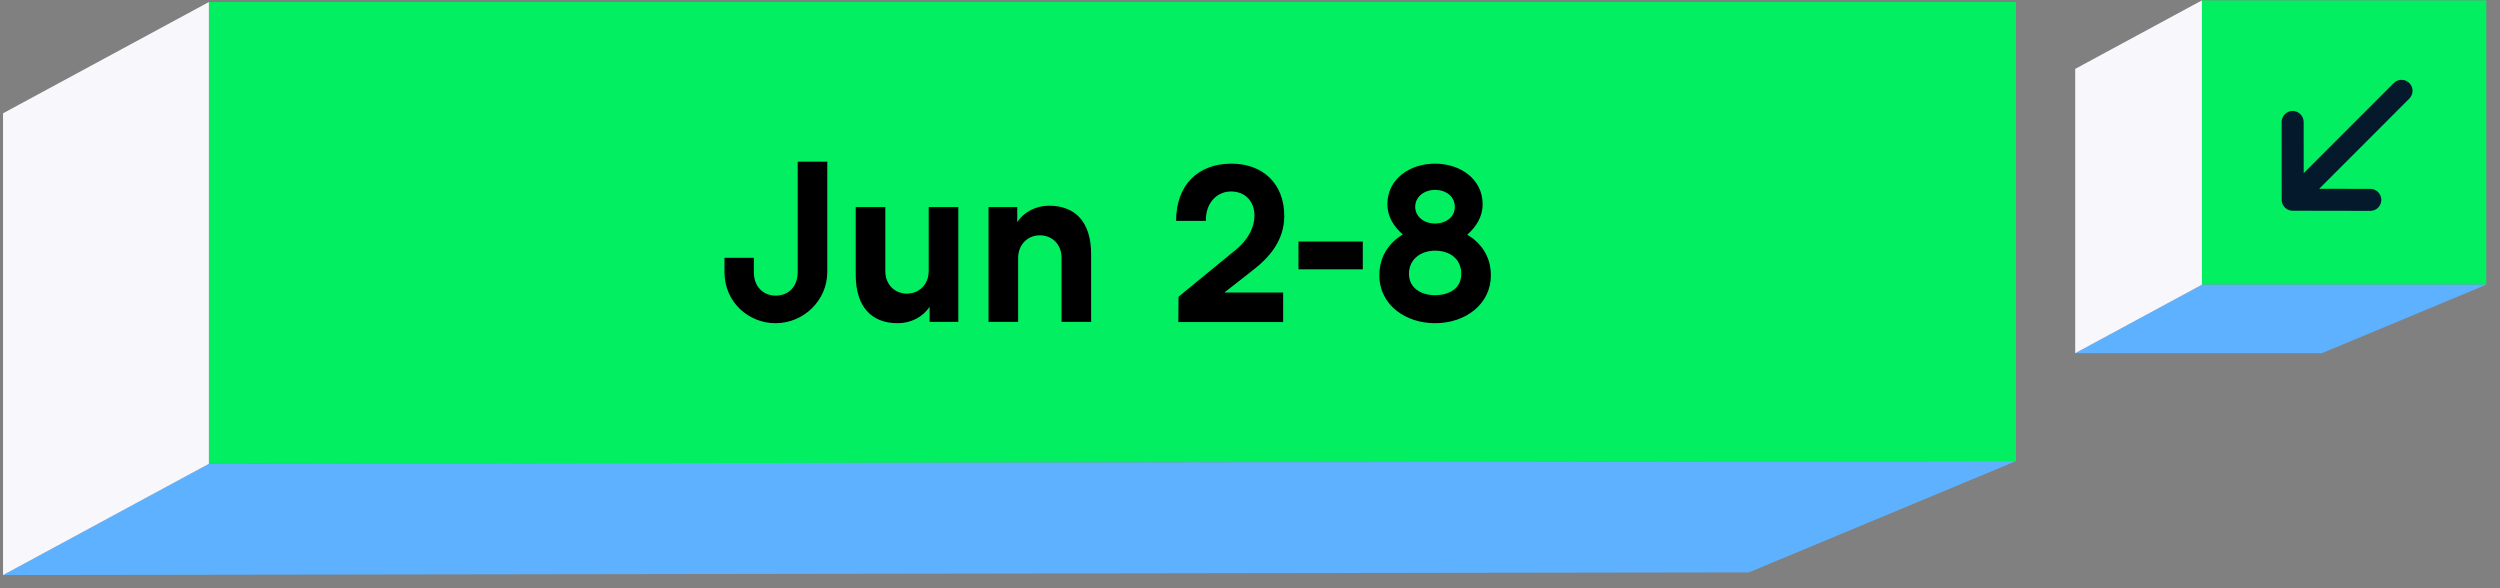 <svg width="187" height="44" viewBox="0 0 187 44" fill="none" xmlns="http://www.w3.org/2000/svg">
<rect x="0" y="0" width="187" height="44" fill="#808080" stroke="none"/>
<rect x="164.707" y="0.027" width="21.268" height="21.267" fill="#03EF62"/>
<path d="M164.705 21.295H185.972L173.672 26.42H155.225L164.705 21.295Z" fill="#5EB1FF"/>
<path d="M155.225 5.152L164.705 0.027V21.295L155.225 26.419V5.152Z" fill="#F7F7FC"/>
<path fill-rule="evenodd" clip-rule="evenodd" d="M177.304 14.128C177.758 14.129 178.125 14.498 178.124 14.952C178.123 15.406 177.754 15.774 177.299 15.773L171.551 15.763C171.32 15.78 171.084 15.7 170.908 15.524C170.73 15.346 170.651 15.107 170.67 14.874L170.667 9.123C170.666 8.668 171.035 8.299 171.49 8.299C171.944 8.3 172.313 8.669 172.314 9.123L172.316 12.952L179.054 6.212C179.376 5.89 179.897 5.89 180.218 6.211C180.54 6.533 180.54 7.054 180.218 7.375L173.475 14.121L177.304 14.128Z" fill="#05192D"/>
<path d="M15.621 0.151H150.793V34.491L15.622 34.694L15.621 0.151Z" fill="#03EF62"/>
<path d="M15.624 34.691L150.792 34.49L130.816 42.813L0.227 43.014L15.624 34.691Z" fill="#5EB1FF"/>
<path d="M0.227 8.474L15.624 0.151V34.692L0.227 43.015V8.474Z" fill="#F7F7FC"/>
<path d="M59.668 20.331V12.091H61.882V20.331C61.882 22.478 60.117 24.176 58.003 24.176C56.022 24.176 54.208 22.628 54.191 20.397V19.282H56.388V20.397C56.405 21.463 57.104 22.112 58.02 22.112C58.952 22.112 59.668 21.479 59.668 20.331ZM67.154 24.176C65.24 24.176 64.008 23.011 64.008 20.547V15.487H66.222V20.281C66.222 21.296 66.938 21.962 67.836 21.962C68.752 21.962 69.468 21.28 69.468 20.264V15.487H71.682V24.076H69.534V22.944C69.035 23.71 68.136 24.176 67.154 24.176ZM78.471 15.387C80.385 15.387 81.617 16.552 81.617 19.016V24.076H79.403V19.282C79.403 18.267 78.687 17.601 77.788 17.601C76.873 17.601 76.157 18.283 76.157 19.299V24.076H73.943V15.487H76.091V16.619C76.59 15.853 77.489 15.387 78.471 15.387ZM93.733 20.198L91.585 21.879H95.98V24.093H88.139L88.156 22.195L92.418 18.7C93.466 17.834 93.832 16.918 93.832 16.119C93.832 15.054 93.133 14.322 92.085 14.322C90.936 14.322 90.154 15.304 90.204 16.519H87.973C87.973 13.839 89.604 12.241 92.118 12.241C94.465 12.241 96.063 13.739 96.063 16.153C96.063 17.951 94.998 19.215 93.733 20.198ZM97.127 18.067H101.937V20.148H97.127V18.067ZM103.177 20.597C103.177 19.066 103.993 18.117 104.925 17.534C104.276 16.968 103.776 16.219 103.776 15.271C103.776 13.423 105.407 12.241 107.338 12.241C109.269 12.241 110.901 13.423 110.901 15.271C110.901 16.236 110.401 16.985 109.752 17.551C110.684 18.117 111.517 19.082 111.517 20.597C111.517 22.728 109.652 24.176 107.338 24.176C105.158 24.176 103.177 22.828 103.177 20.597ZM105.857 15.47C105.857 16.169 106.473 16.719 107.338 16.719C108.154 16.719 108.82 16.236 108.82 15.47C108.82 14.688 108.154 14.205 107.338 14.205C106.506 14.205 105.857 14.738 105.857 15.47ZM105.391 20.481C105.391 21.479 106.206 22.079 107.338 22.079C108.354 22.079 109.303 21.613 109.303 20.481C109.303 19.382 108.47 18.75 107.338 18.75C106.323 18.75 105.391 19.349 105.391 20.481Z" fill="black"/>
</svg>
